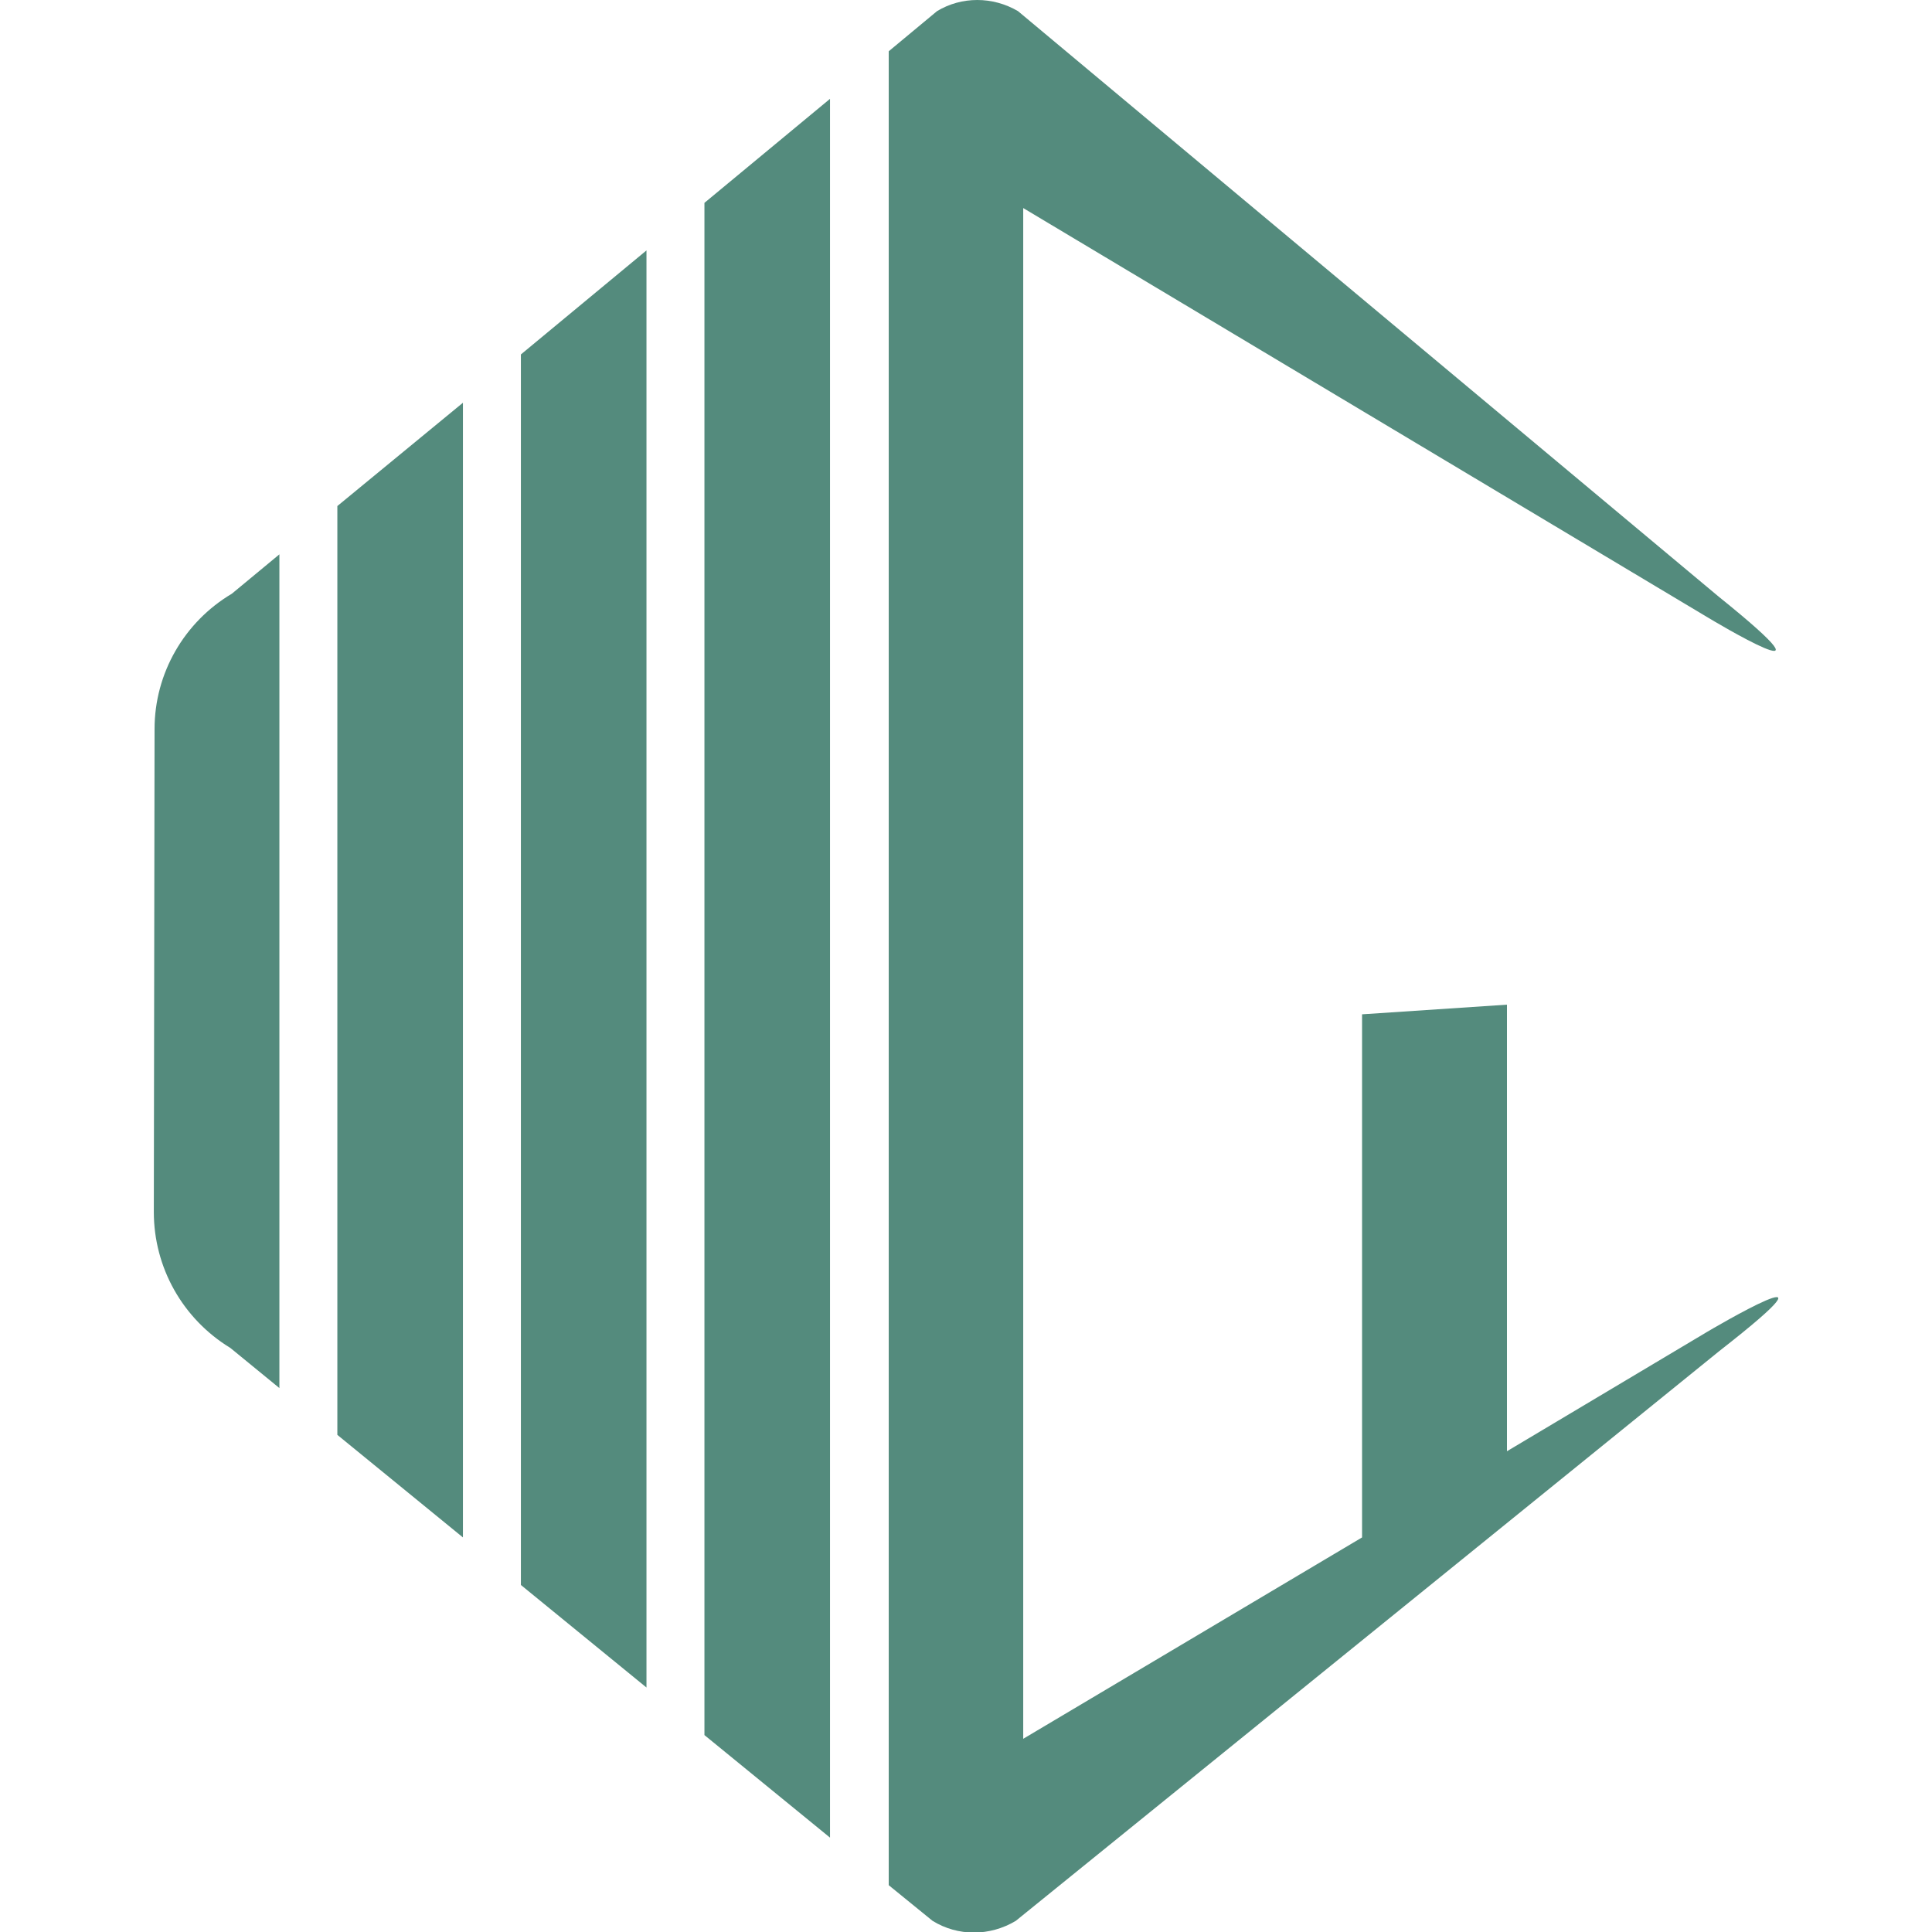 <svg width="260" height="260" viewBox="0 0 260 260" fill="none" xmlns="http://www.w3.org/2000/svg">
<style>
	path, polygon		{fill:#548B7D;}
	@media (prefers-color-scheme:dark){
		path, polygon 	{fill:#F9F6ED;}
	}
</style>
<polygon points="94.8,233.5 111.7,247.3 111.7,13.3 94.8,27.3 "/>
<polygon points="70.1,213.3 87,227.1 87,33.7 70.1,47.7 "/>
<polygon points="45.4,193.1 62.3,206.9 62.3,54.2 45.4,68.1 "/>
<path d="M20.8,98.1l-0.1,65c0,7.5,3.9,14.4,10.3,18.3l6.6,5.4V74.6l-6.4,5.3C24.8,83.7,20.8,90.6,20.8,98.1"/>
<path d="M229.8,179.2l-27,16.1v-60.1l-19.5,1.3v70.4L137.7,234V28l92.3,55.2c0,0,19.3,11.6,1.3-2.9L137,1.5
	c-3.4-2-7.6-2-10.9,0l-6.5,5.4v246.8l5.9,4.8c3.4,2.1,7.7,2.1,11.2,0l94.7-76.7C250.1,167.2,229.8,179.2,229.8,179.2"/>
</svg>
